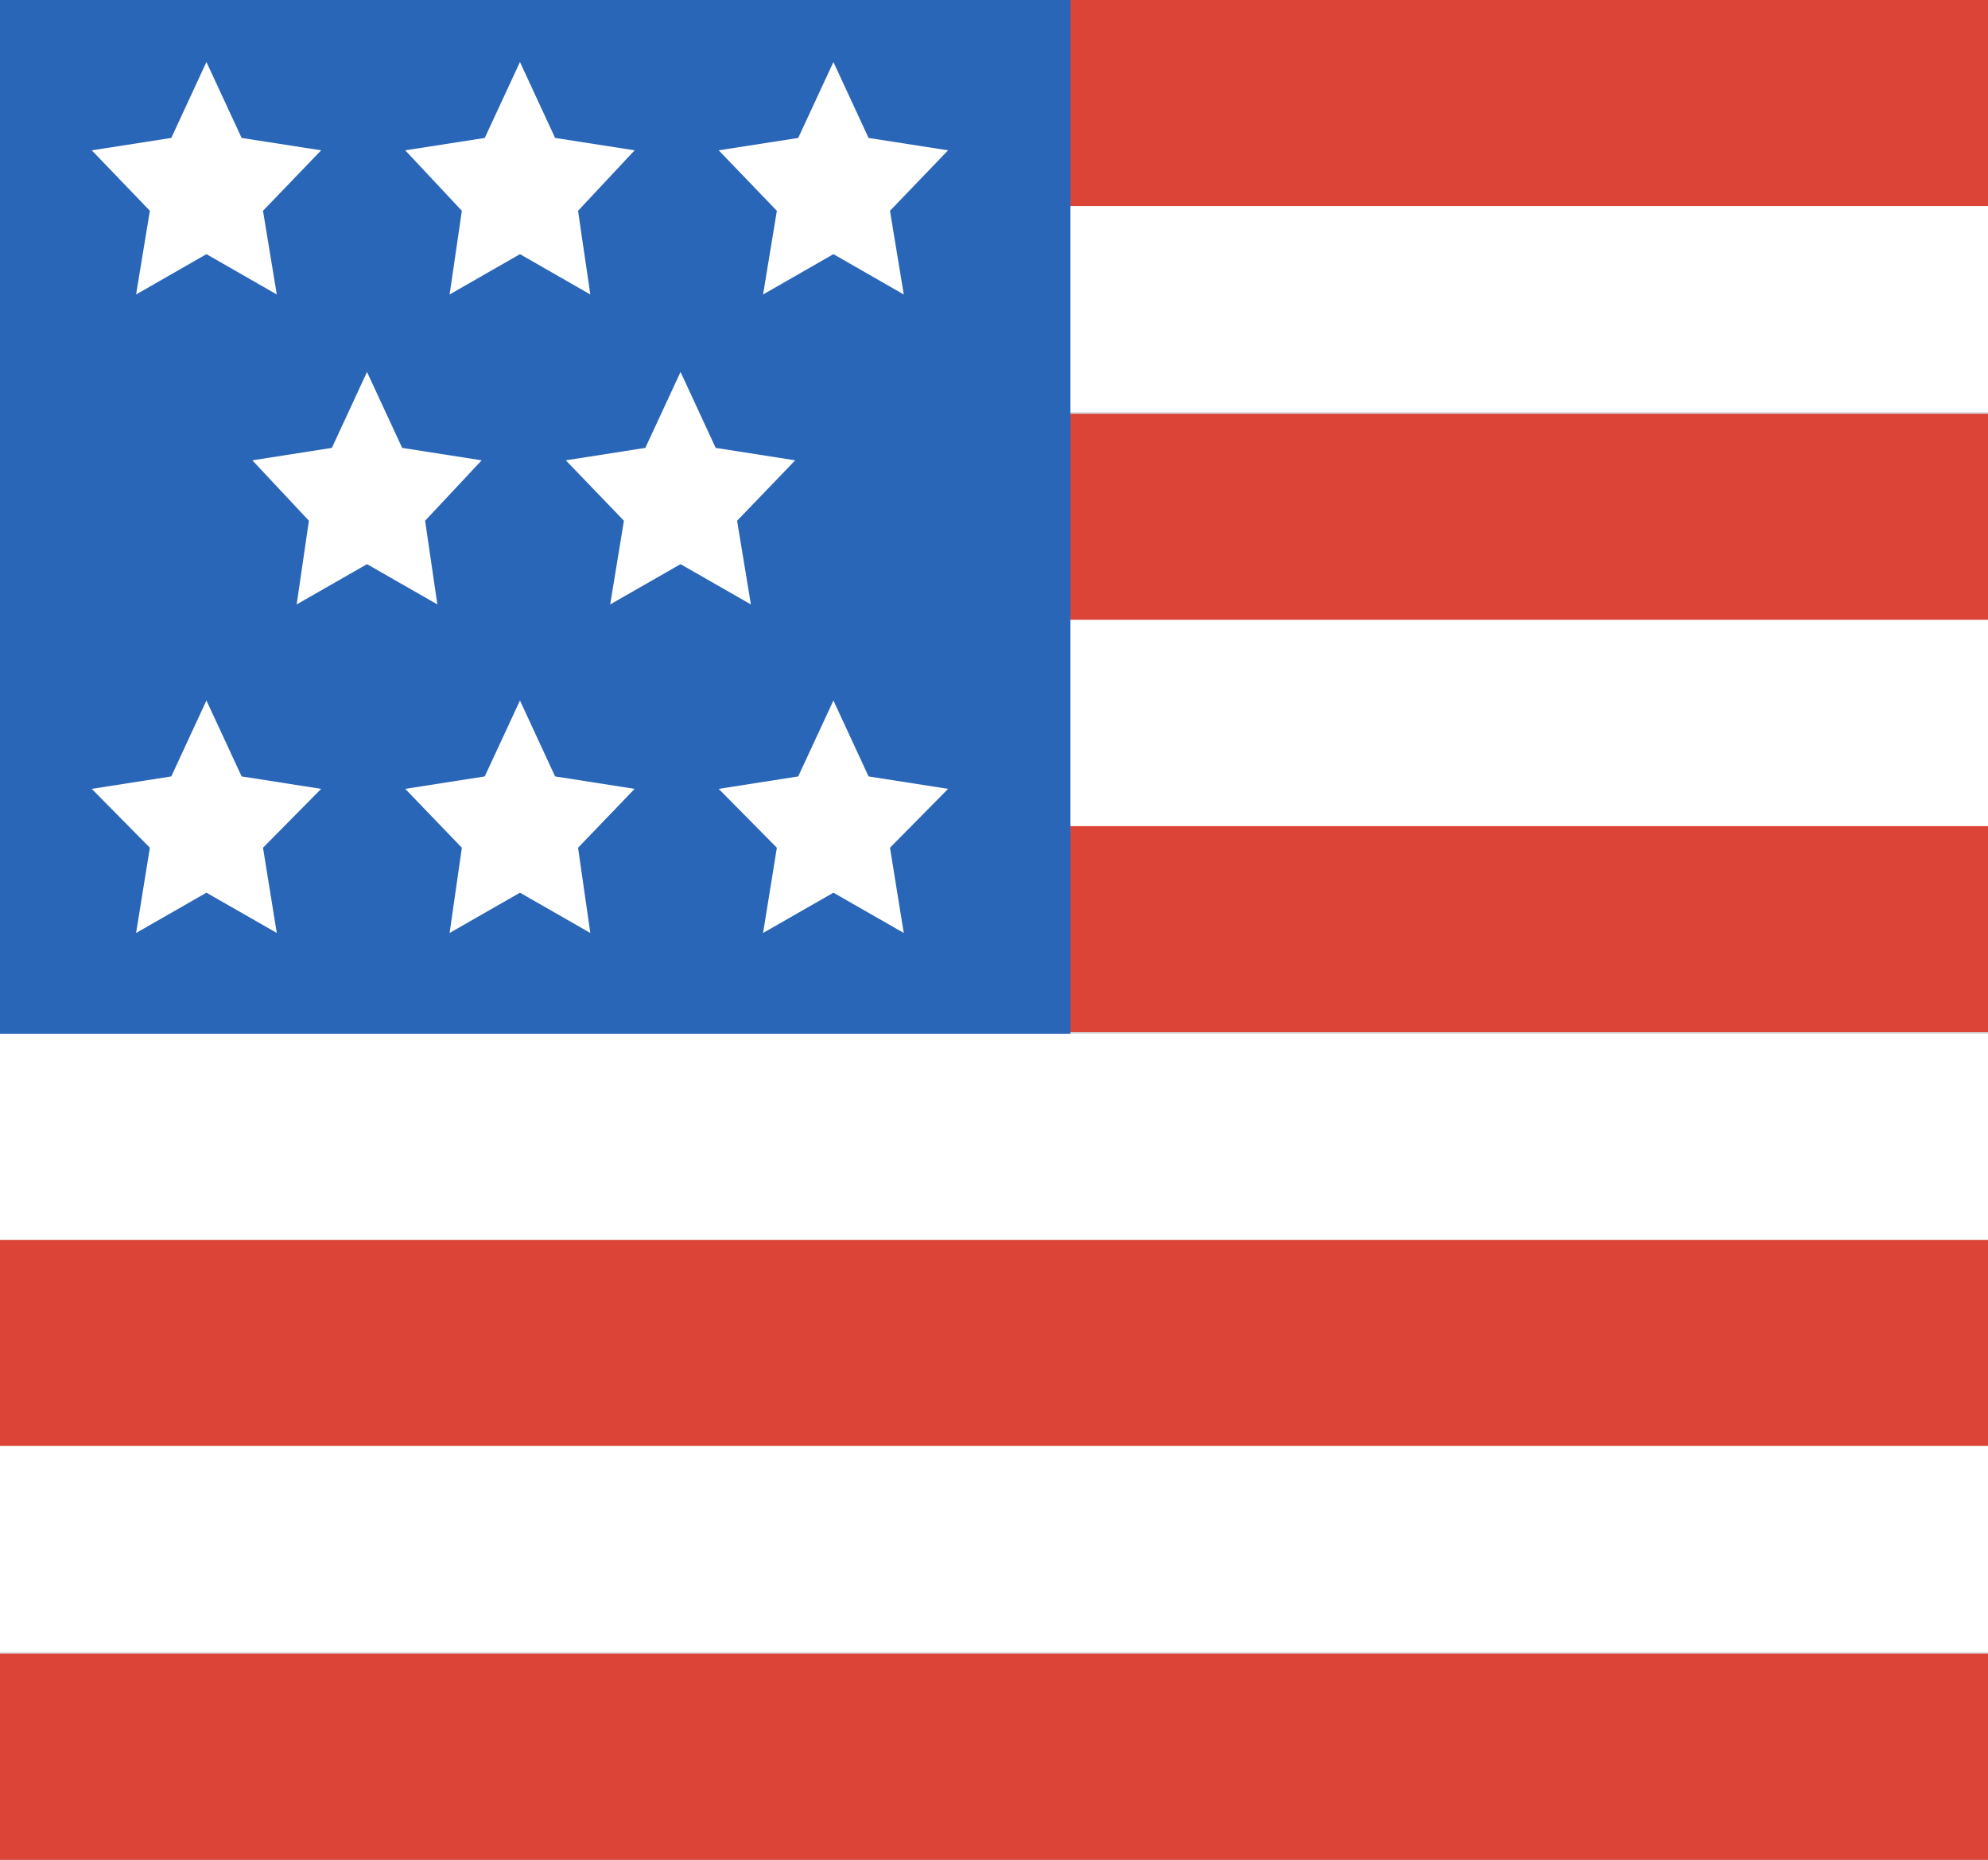 <svg width="31" height="29" viewBox="0 0 31 29" fill="none" xmlns="http://www.w3.org/2000/svg">
<rect x="0" y="0" width="31" height="29" fill="#333333" stroke="none"/>
<g clip-path="url(#clip0_259_337)">
<path d="M472.154 -326.25H-47.692V84.583H472.154V-326.25Z" fill="#D8D8D8"/>
<path d="M31 0H0V3.214H31V0Z" fill="#DC4437"/>
<path d="M31 6.452H0V9.667H31V6.452Z" fill="#DC4437"/>
<path d="M31 19.333H0V22.547H31V19.333Z" fill="#DC4437"/>
<path d="M31 25.786H0V29H31V25.786Z" fill="#DC4437"/>
<path d="M31 12.881H0V16.095H31V12.881Z" fill="#DC4437"/>
<path d="M31 3.214H0V6.428H31V3.214Z" fill="white"/>
<path d="M31 9.667H0V12.881H31V9.667Z" fill="white"/>
<path d="M31 22.548H0V25.762H31V22.548Z" fill="white"/>
<path d="M31 16.119H0V19.333H31V16.119Z" fill="white"/>
<path d="M16.692 0H0V16.119H16.692V0Z" fill="#2A66B7"/>
<path d="M3.219 0.967L3.768 2.151L5.008 2.344L4.101 3.287L4.316 4.592L3.219 3.963L2.122 4.592L2.337 3.287L1.431 2.344L2.671 2.151L3.219 0.967Z" fill="white"/>
<path d="M8.108 0.967L8.656 2.151L9.896 2.344L9.014 3.287L9.205 4.592L8.108 3.963L7.011 4.592L7.202 3.287L6.319 2.344L7.559 2.151L8.108 0.967Z" fill="white"/>
<path d="M12.996 0.967L13.544 2.151L14.784 2.344L13.878 3.287L14.093 4.592L12.996 3.963L11.899 4.592L12.114 3.287L11.207 2.344L12.447 2.151L12.996 0.967Z" fill="white"/>
<path d="M5.723 5.8L6.271 6.984L7.511 7.178L6.629 8.12L6.82 9.425L5.723 8.797L4.626 9.425L4.817 8.12L3.935 7.178L5.175 6.984L5.723 5.8Z" fill="white"/>
<path d="M10.612 5.8L11.16 6.984L12.4 7.178L11.494 8.12L11.709 9.425L10.612 8.797L9.515 9.425L9.729 8.12L8.823 7.178L10.063 6.984L10.612 5.8Z" fill="white"/>
<path d="M3.219 10.923L3.768 12.107L5.008 12.301L4.101 13.219L4.316 14.548L3.219 13.92L2.122 14.548L2.337 13.219L1.431 12.301L2.671 12.107L3.219 10.923Z" fill="white"/>
<path d="M8.108 10.923L8.656 12.107L9.896 12.301L9.014 13.219L9.205 14.548L8.108 13.92L7.011 14.548L7.202 13.219L6.319 12.301L7.559 12.107L8.108 10.923Z" fill="white"/>
<path d="M12.996 10.923L13.544 12.107L14.784 12.301L13.878 13.219L14.093 14.548L12.996 13.92L11.899 14.548L12.114 13.219L11.207 12.301L12.447 12.107L12.996 10.923Z" fill="white"/>
</g>
<defs>
<clipPath id="clip0_259_337">
<rect width="31" height="29" fill="white"/>
</clipPath>
</defs>
</svg>
